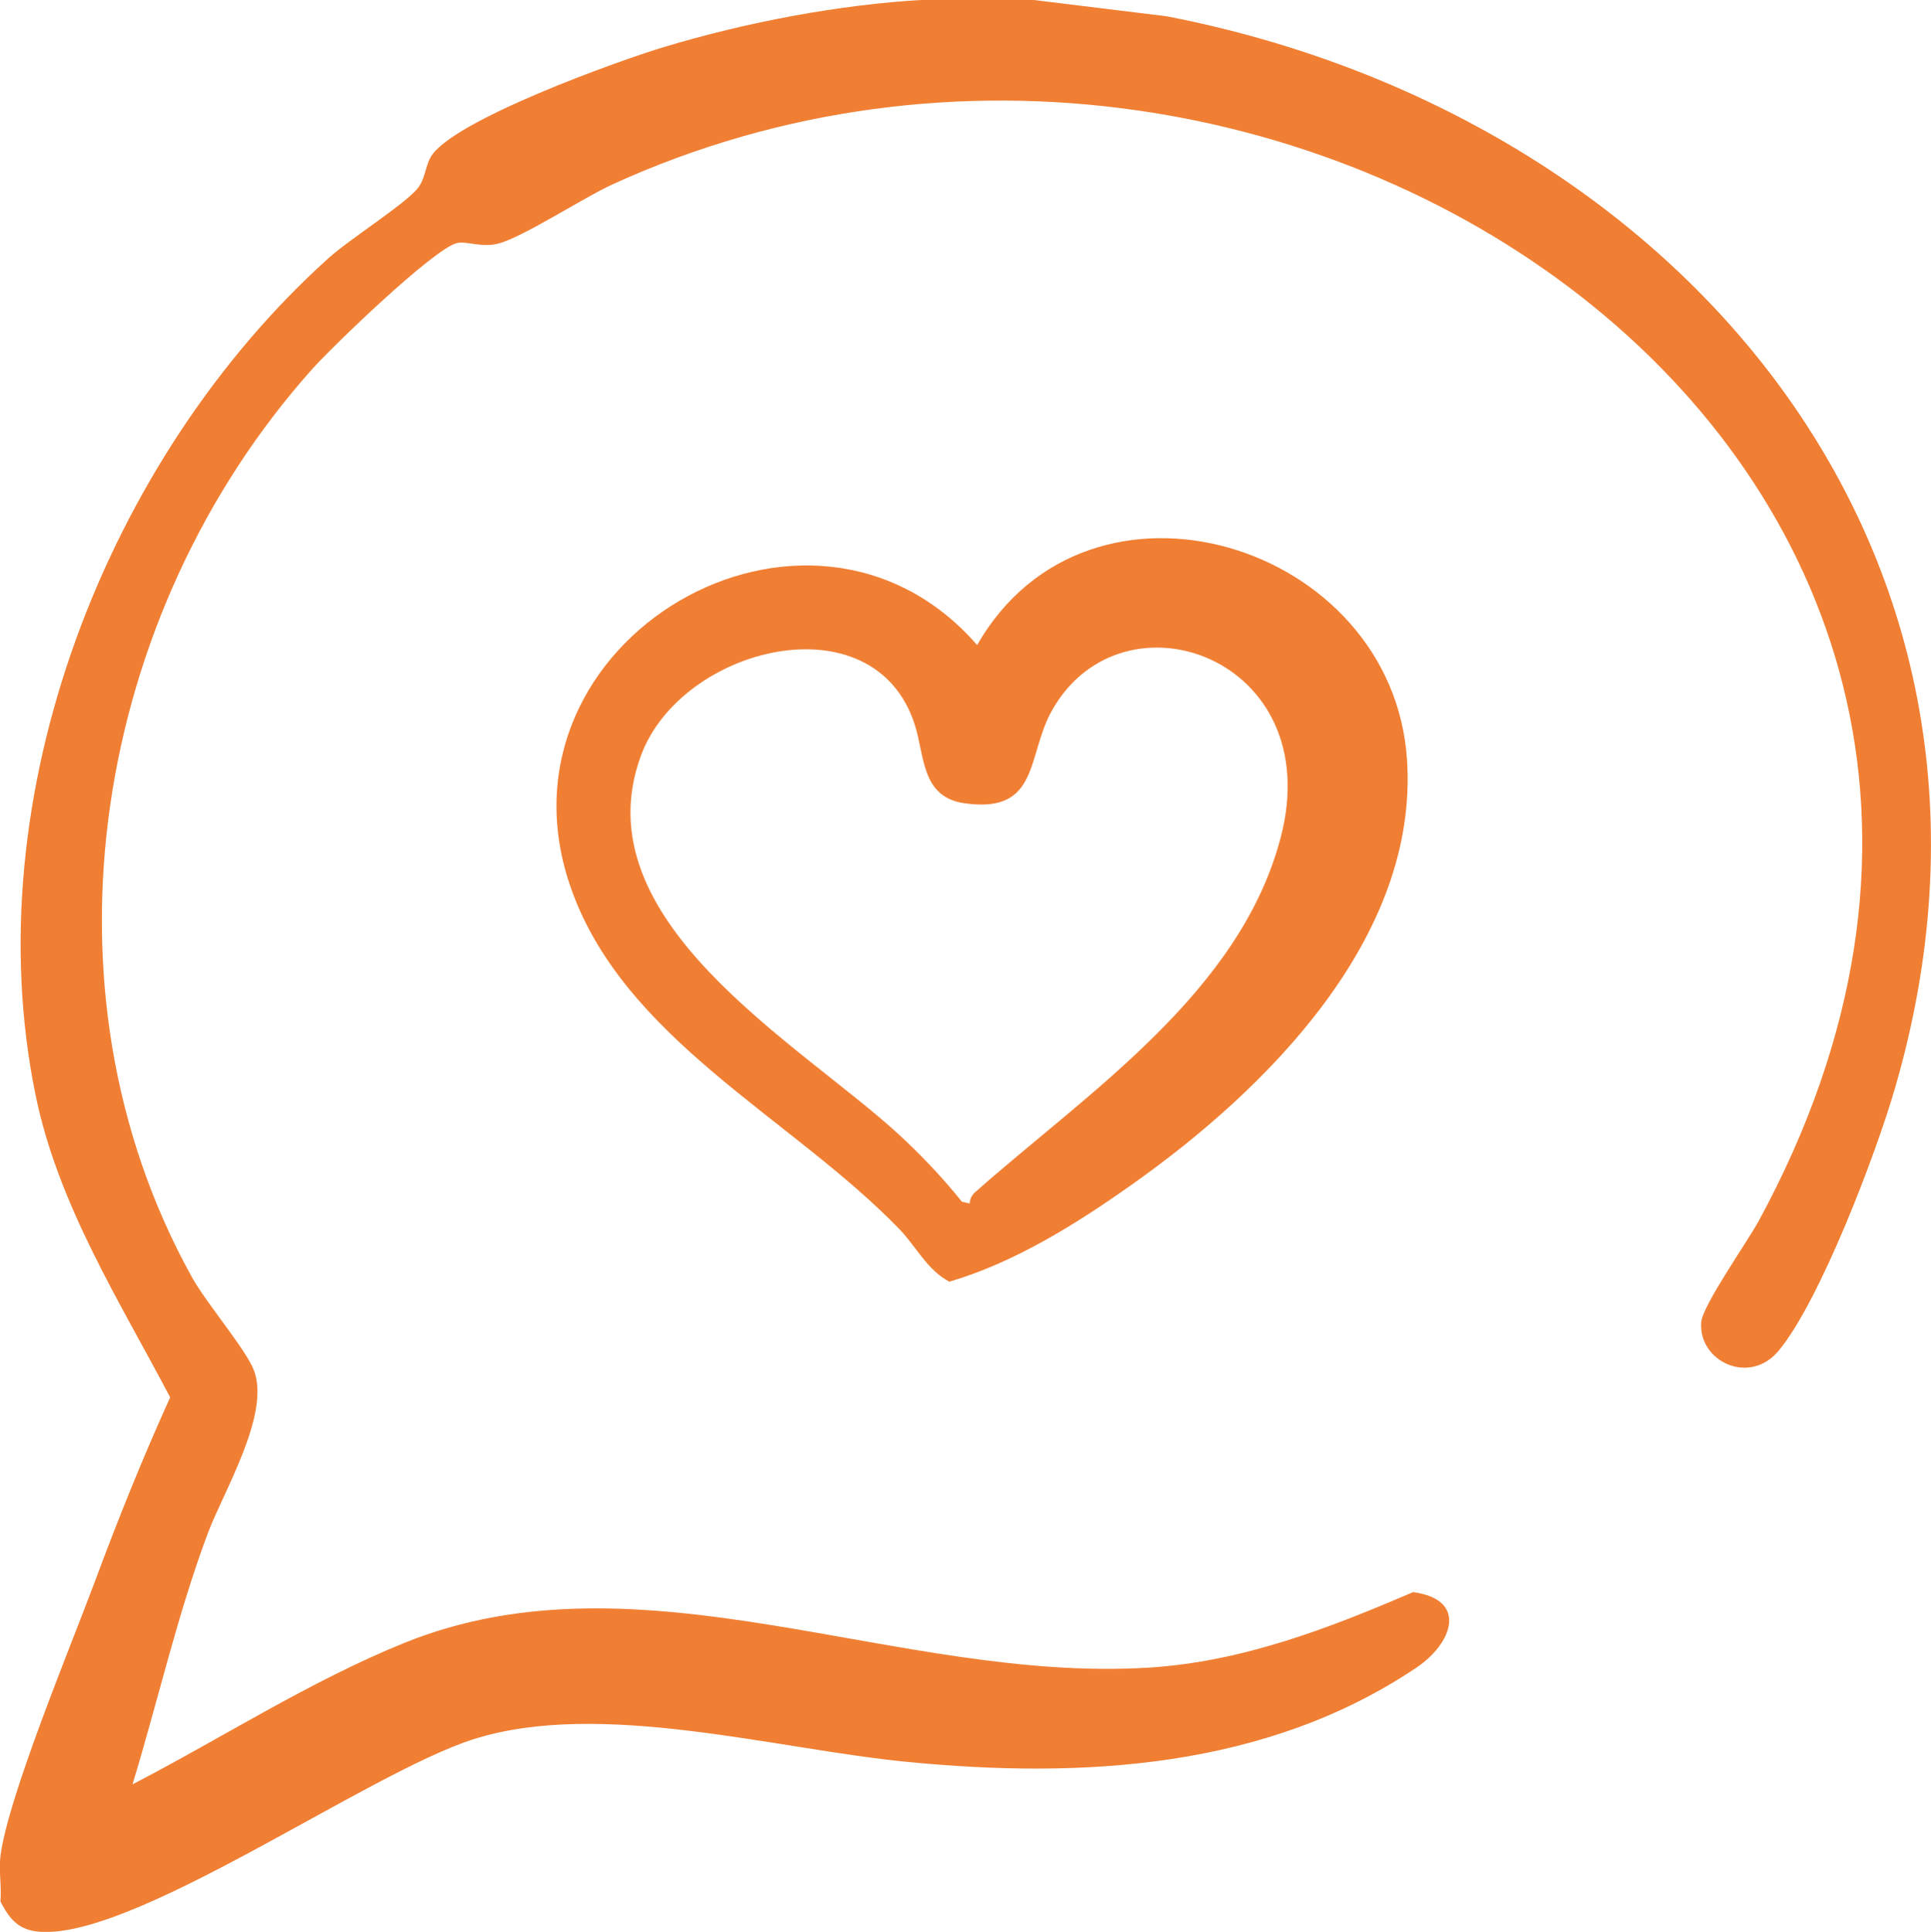 <?xml version="1.0" encoding="UTF-8"?>
<svg id="Ebene_2" data-name="Ebene 2" xmlns="http://www.w3.org/2000/svg" viewBox="0 0 90.33 90.36">
  <g id="Ebene_1-2" data-name="Ebene 1">
    <g>
      <path d="M48.36,0l6.21.76c23.96,4.64,41.41,25.09,34.06,50.19-.89,3.05-3.48,9.87-5.42,12.22-1.37,1.66-3.76.51-3.63-1.32.06-.79,2.15-3.75,2.69-4.74C101.25,22.17,60.49-5.91,28.66,8.62c-1.38.63-4.19,2.47-5.34,2.77-.79.21-1.49-.13-1.95-.02-1.08.26-5.84,4.85-6.79,5.92C4.44,28.66,1.44,46.17,8.99,59.76c.67,1.2,2.53,3.38,2.89,4.34.78,2.05-1.43,5.67-2.16,7.62-1.41,3.76-2.35,7.89-3.52,11.74,4.22-2.19,8.29-4.82,12.7-6.61,11.11-4.5,23.09,1.88,34.84,1.15,4.36-.27,8.41-1.83,12.36-3.53,2.58.34,1.86,2.39.16,3.53-7.03,4.73-15.63,5.21-23.82,4.41-6.18-.6-14.37-2.94-20.29-1.06-4.99,1.58-16.08,9.52-20.44,8.99-.9-.11-1.3-.65-1.69-1.4.06-.68-.08-1.46,0-2.12.35-2.78,3.33-9.91,4.45-12.93,1.07-2.88,2.22-5.73,3.49-8.53-2.38-4.53-5.25-9.02-6.3-14.16-2.85-13.94,3.32-29.77,13.7-39.12,1-.9,3.51-2.48,4.16-3.25.37-.44.36-1.01.63-1.49.99-1.7,8.78-4.5,10.91-5.14,3.85-1.16,8.2-1.99,12.17-2.21h5.12Z" style="fill: #f07f34;"/>
      <path d="M45.71,30.17c5.24-9.15,19.45-4.78,20.11,5.38.54,8.32-6.58,15.4-12.82,19.82-2.61,1.85-5.5,3.67-8.59,4.58-1.04-.55-1.55-1.64-2.32-2.44-5.05-5.24-13.02-8.94-15.44-16.14-3.85-11.45,11.2-20.2,19.05-11.21ZM45.36,56.29c.01-.21.1-.39.26-.53,5.25-4.65,12.39-9.32,14.29-16.59,2.21-8.41-7.4-11.81-10.7-5.94-1.19,2.11-.56,4.85-4.1,4.34-2.03-.29-1.85-2.24-2.32-3.68-1.9-5.91-10.93-3.66-12.81,1.46-2.83,7.7,7.39,13.43,12.03,17.68,1.06.97,2.09,2.06,2.99,3.18l.36.08Z" style="fill: #f07f34;"/>
    </g>
  </g>
</svg>